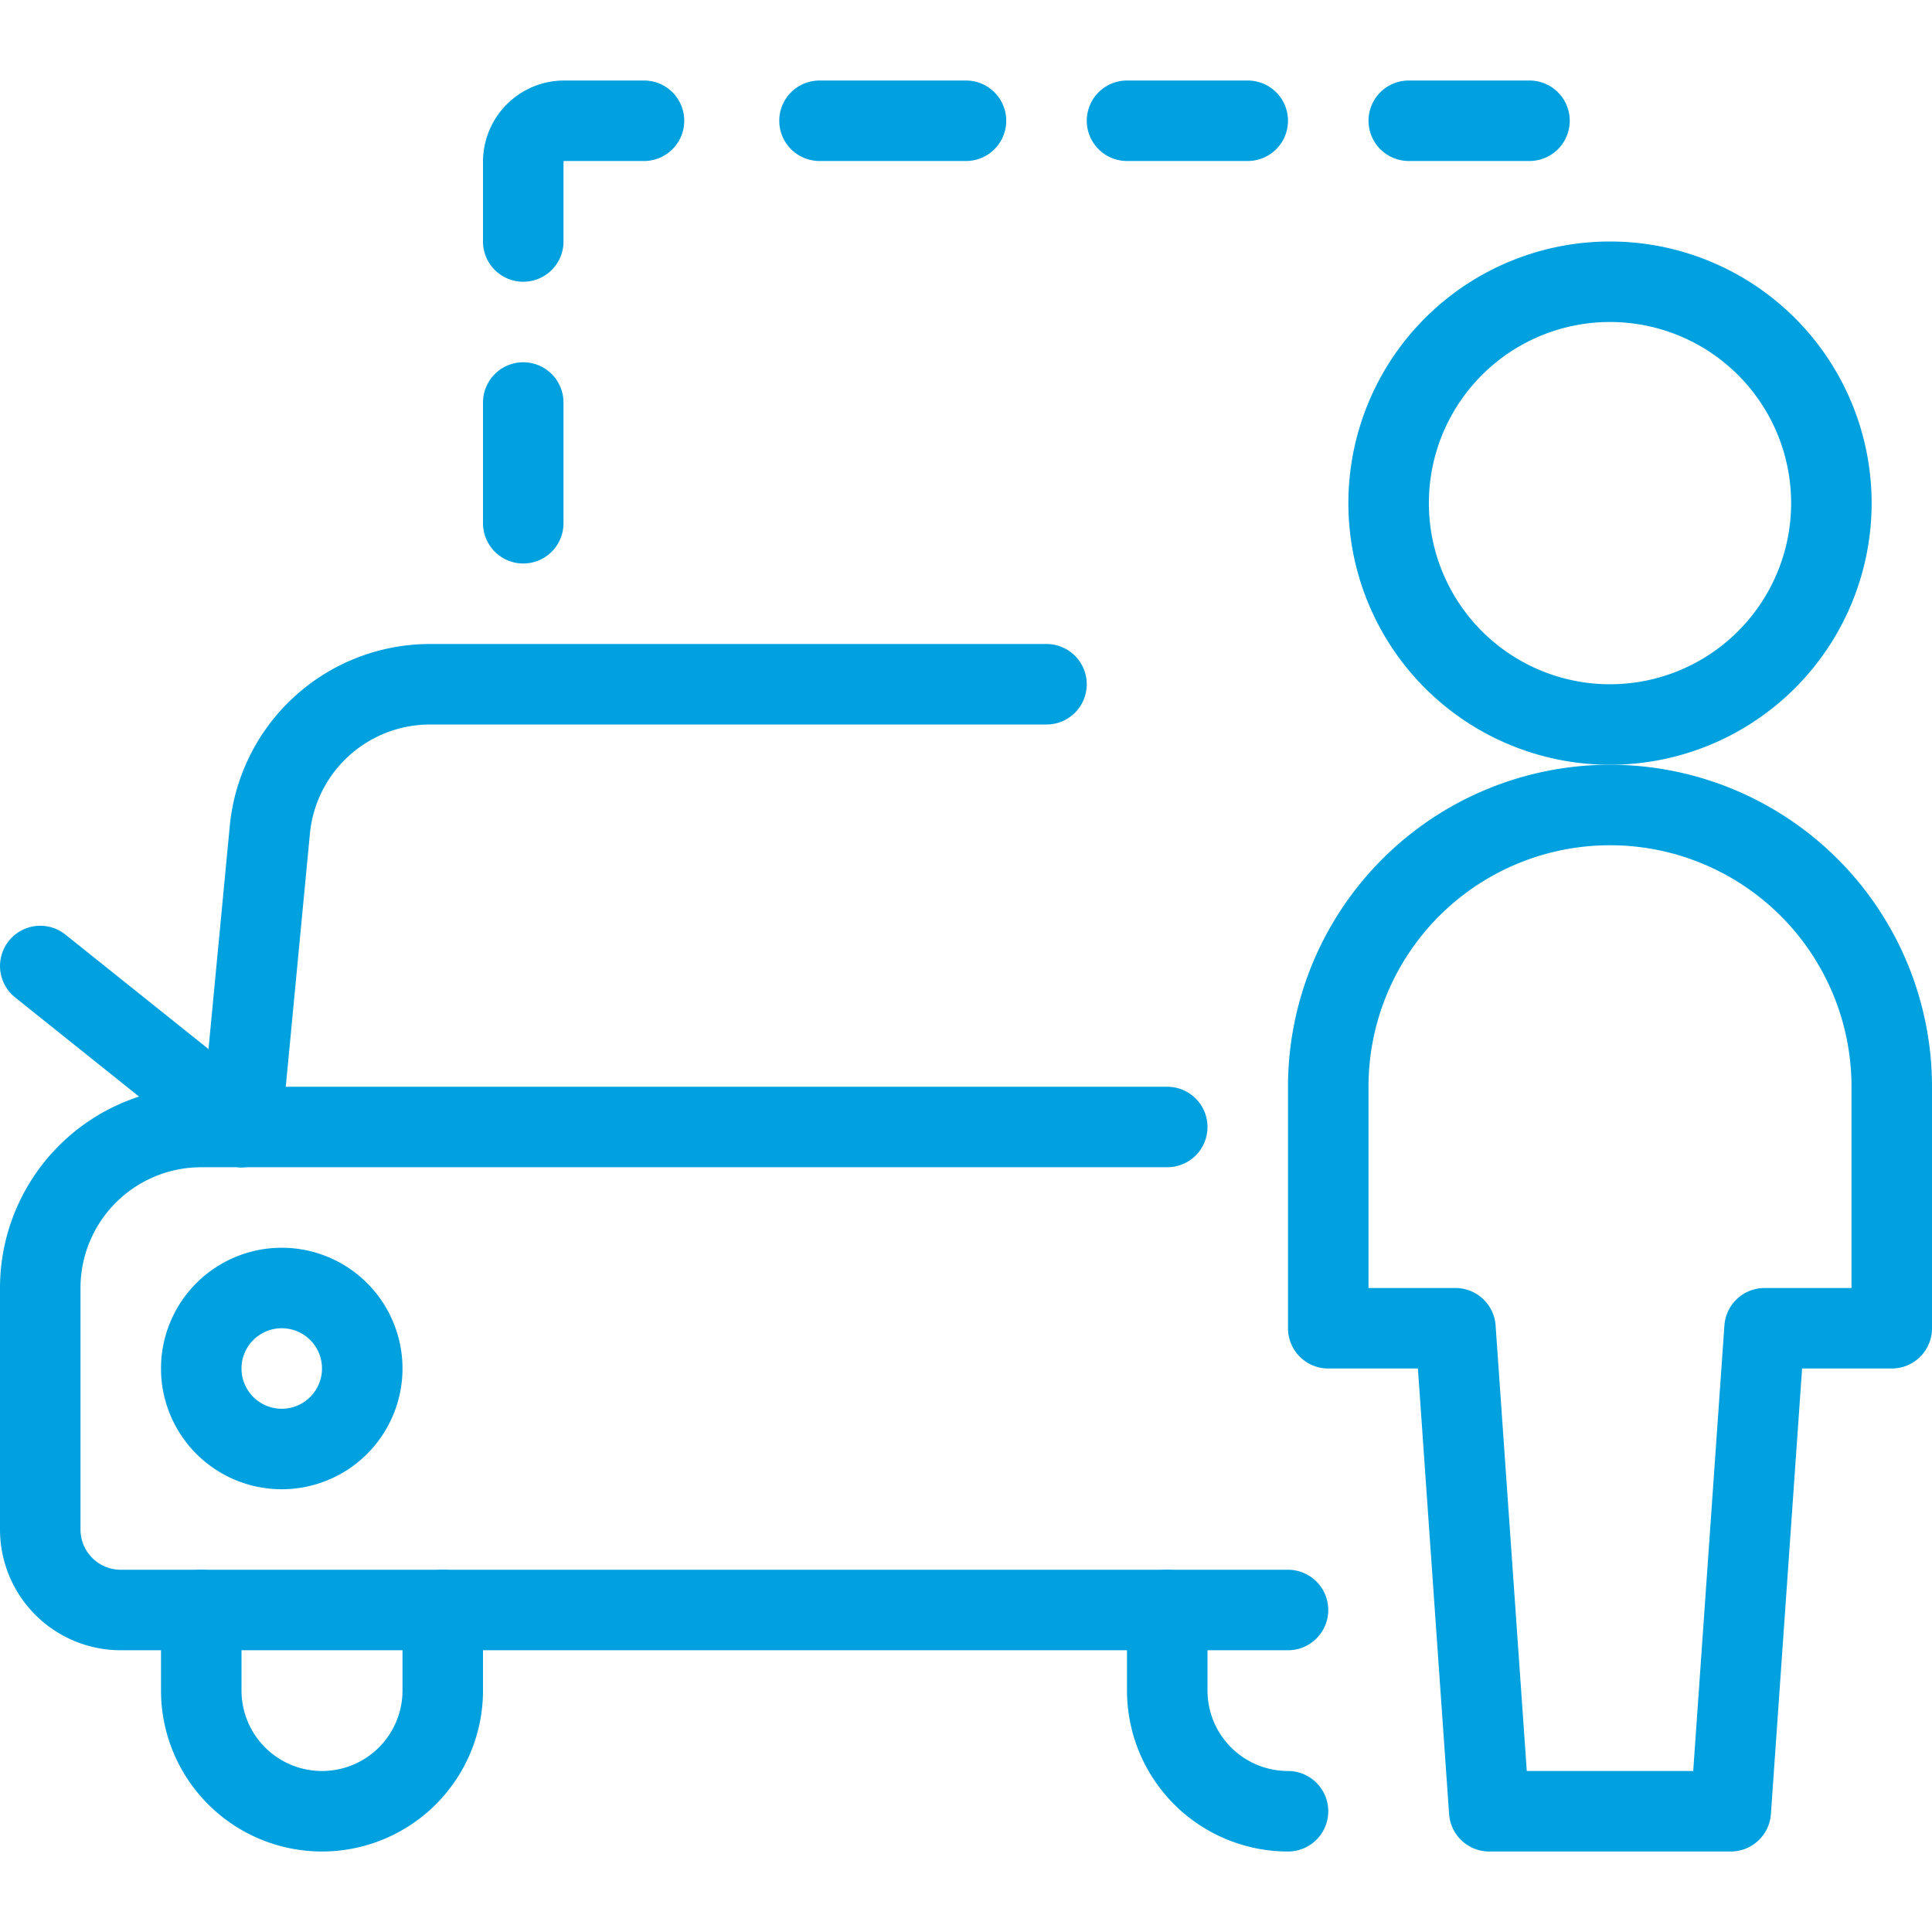 <svg xmlns="http://www.w3.org/2000/svg" viewBox="0 0 24 24" height="24" width="24" id="Taxi-Driver--Streamline-Streamline--3.0.svg"><desc>Taxi Driver Streamline Icon: https://streamlinehq.com</desc><g id="Taxi-Driver--Streamline-Streamline--3.0.svg"><g><path d="M17.25 6.25a2.75 2.75 0 1 0 5.5 0 2.75 2.75 0 1 0 -5.5 0" fill="none" stroke="#00a1de" stroke-linecap="round" stroke-linejoin="round" stroke-width="1"></path><path d="M23.5 13.5a3.5 3.5 0 0 0 -7 0v3h1.58l0.42 6h3l0.42 -6h1.58Z" fill="none" stroke="#00a1de" stroke-linecap="round" stroke-linejoin="round" stroke-width="1"></path></g><path d="M16 20H1.5a1 1 0 0 1 -1 -1v-3a2 2 0 0 1 2 -2h12" fill="none" stroke="#00a1de" stroke-linecap="round" stroke-linejoin="round" stroke-width="1"></path><path d="m3 14 0.35 -3.67a2 2 0 0 1 2 -1.83H13" fill="none" stroke="#00a1de" stroke-linecap="round" stroke-linejoin="round" stroke-width="1"></path><path d="M2.5 17a1 1 0 1 0 2 0 1 1 0 1 0 -2 0" fill="none" stroke="#00a1de" stroke-linecap="round" stroke-linejoin="round" stroke-width="1"></path><path d="M5.5 20v1a1.5 1.5 0 0 1 -3 0v-1" fill="none" stroke="#00a1de" stroke-linecap="round" stroke-linejoin="round" stroke-width="1"></path><path d="M16 22.5a1.5 1.5 0 0 1 -1.5 -1.5v-1" fill="none" stroke="#00a1de" stroke-linecap="round" stroke-linejoin="round" stroke-width="1"></path><path d="M0.5 12 3 14" fill="none" stroke="#00a1de" stroke-linecap="round" stroke-linejoin="round" stroke-width="1"></path><g><path d="m6.5 6.5 0 -1.5" fill="none" stroke="#00a1de" stroke-linecap="round" stroke-linejoin="round" stroke-width="1"></path><path d="M6.5 3V2a0.51 0.51 0 0 1 0.5 -0.5h1" fill="none" stroke="#00a1de" stroke-linecap="round" stroke-linejoin="round" stroke-width="1"></path><path d="m10.18 1.5 1.82 0" fill="none" stroke="#00a1de" stroke-linecap="round" stroke-linejoin="round" stroke-width="1"></path><path d="m14 1.5 1.5 0" fill="none" stroke="#00a1de" stroke-linecap="round" stroke-linejoin="round" stroke-width="1"></path><path d="m17.5 1.5 1.5 0" fill="none" stroke="#00a1de" stroke-linecap="round" stroke-linejoin="round" stroke-width="1"></path></g></g></svg>